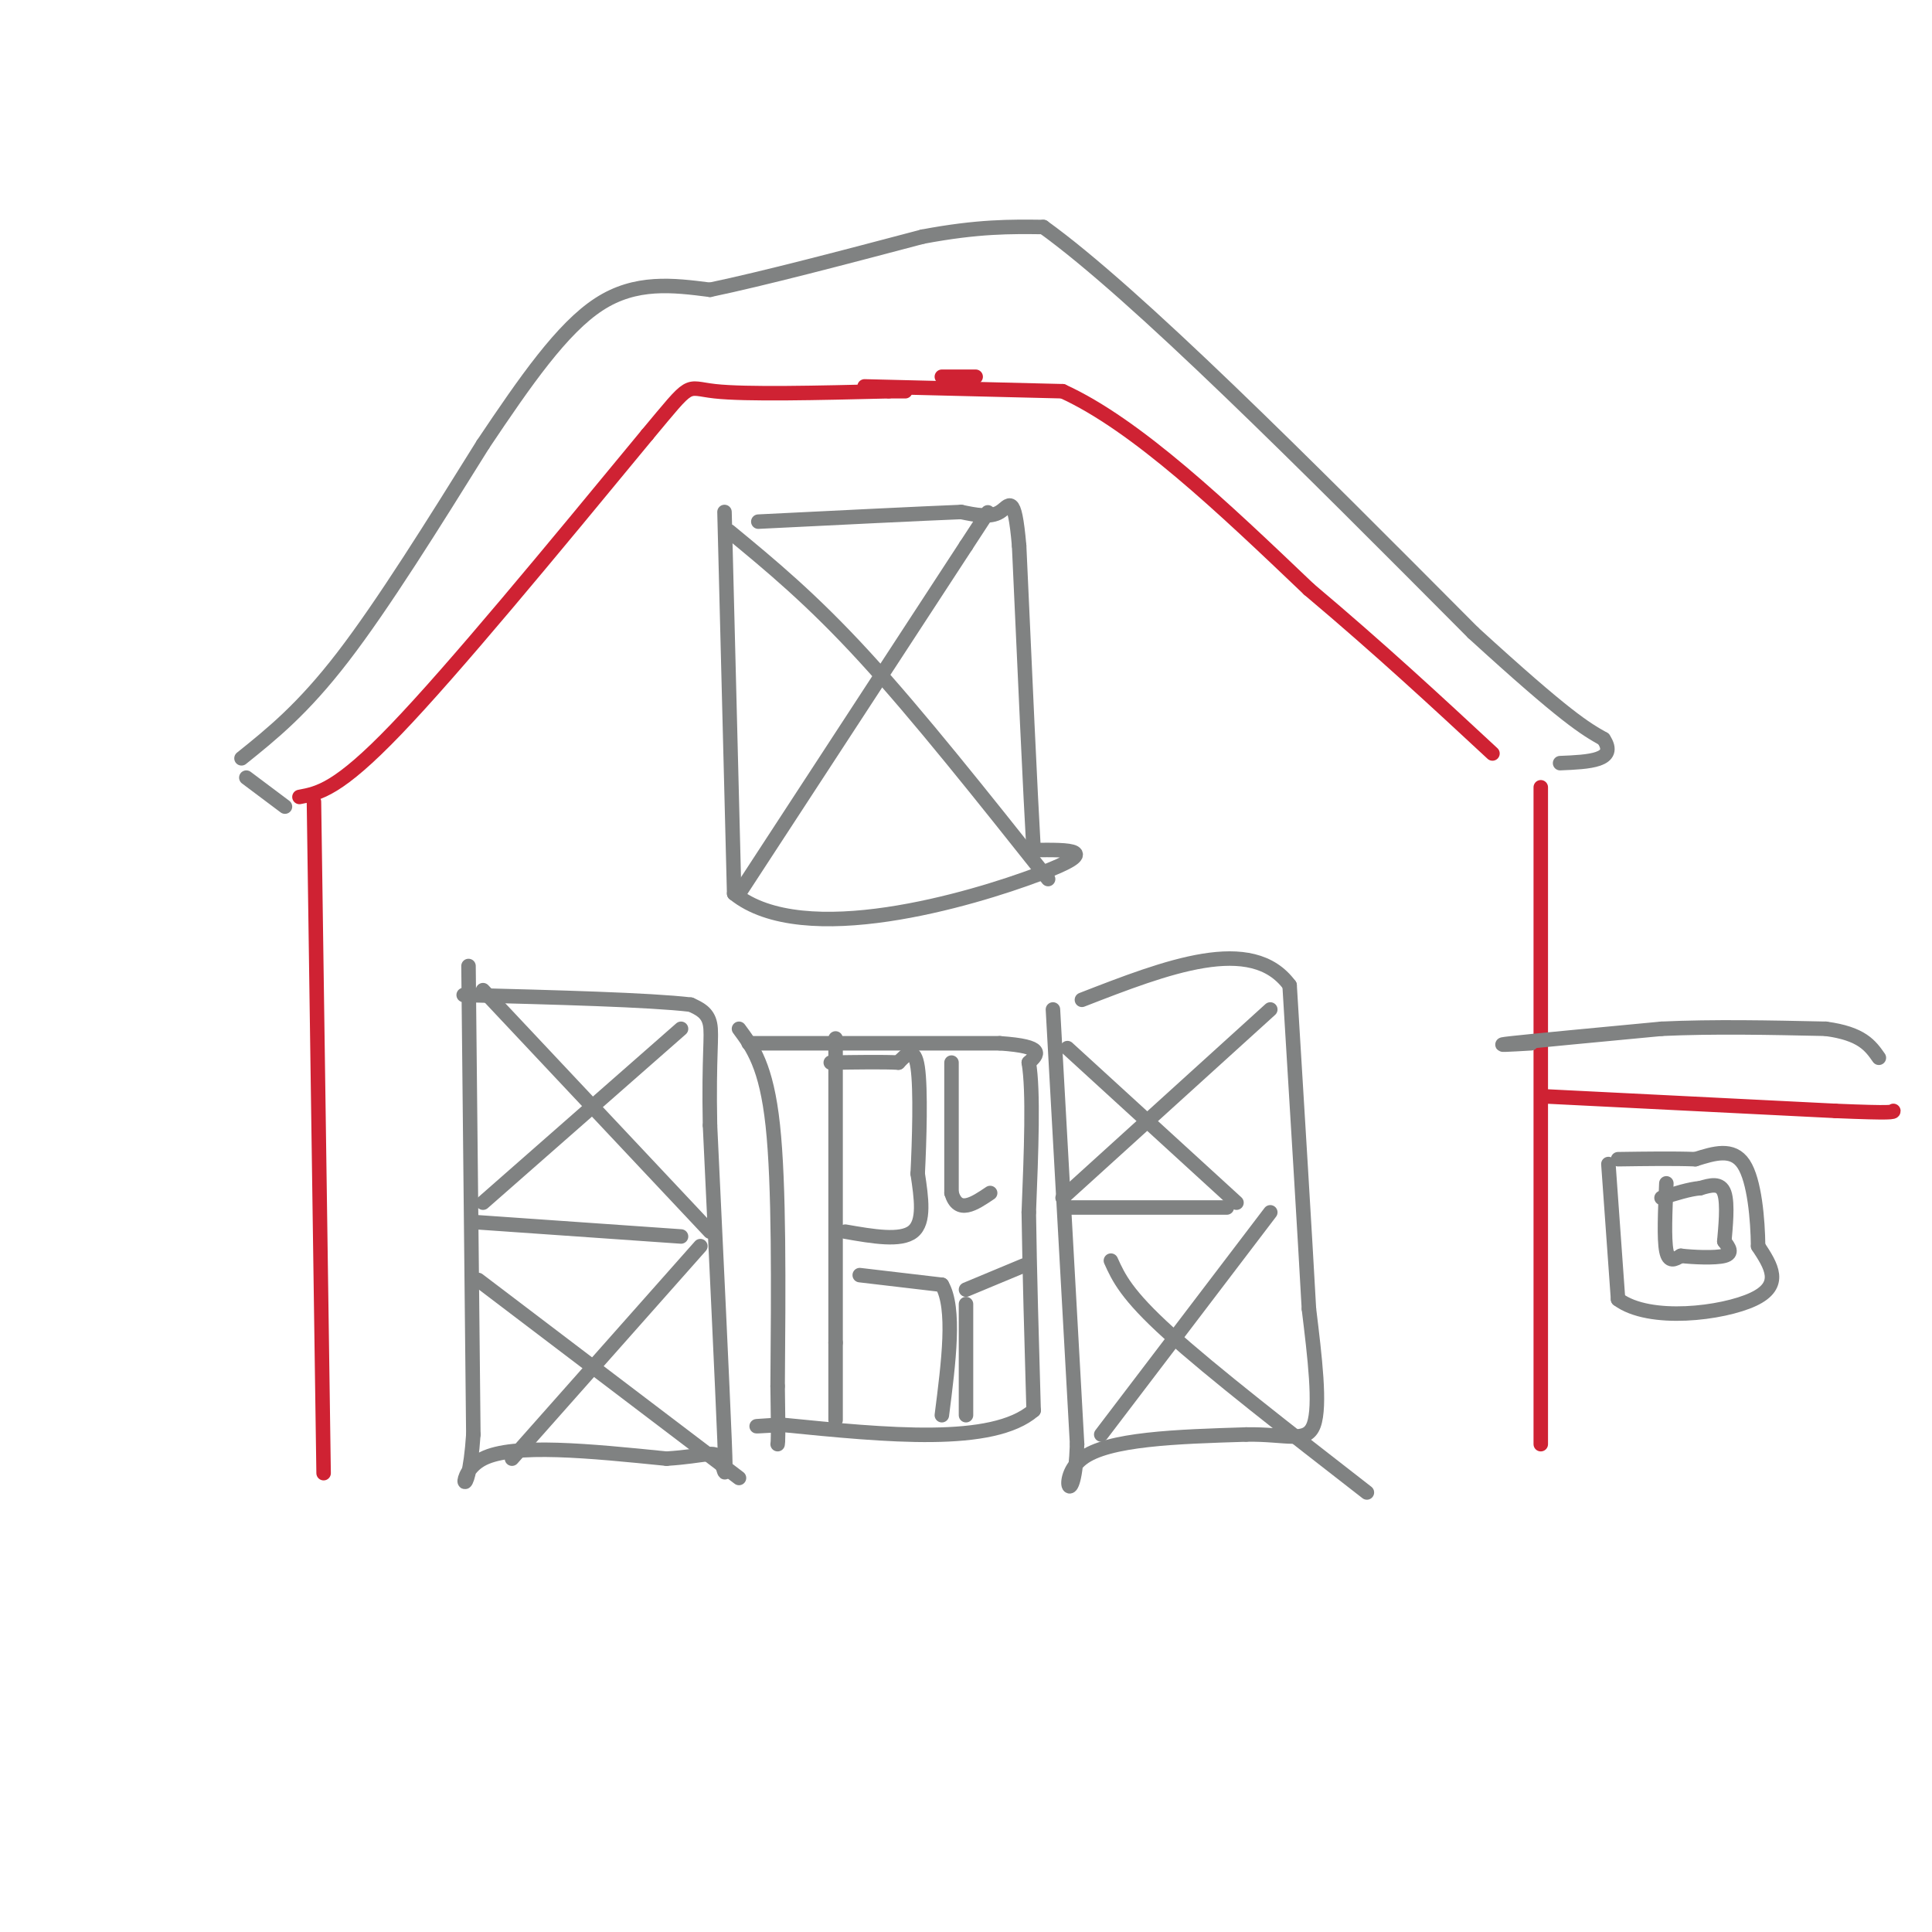 <svg viewBox='0 0 400 400' version='1.1' xmlns='http://www.w3.org/2000/svg' xmlns:xlink='http://www.w3.org/1999/xlink'><g fill='none' stroke='rgb(207,34,51)' stroke-width='3' stroke-linecap='round' stroke-linejoin='round'><path d='M65,166c0.000,0.000 2.000,139.000 2,139'/><path d='M319,163c0.000,0.000 0.000,136.000 0,136'/><path d='M62,165c4.000,-0.750 8.000,-1.500 20,-14c12.000,-12.500 32.000,-36.750 52,-61'/><path d='M134,90c9.600,-11.489 7.600,-9.711 14,-9c6.400,0.711 21.200,0.356 36,0'/><path d='M184,81c6.000,0.000 3.000,0.000 0,0'/><path d='M195,78c0.000,0.000 7.000,0.000 7,0'/><path d='M179,80c0.000,0.000 41.000,1.000 41,1'/><path d='M220,81c15.333,7.000 33.167,24.000 51,41'/><path d='M271,122c14.833,12.500 26.417,23.250 38,34'/><path d='M320,227c0.000,0.000 60.000,3.000 60,3'/><path d='M380,230c12.000,0.500 12.000,0.250 12,0'/></g>
<g fill='none' stroke='rgb(128,130,130)' stroke-width='3' stroke-linecap='round' stroke-linejoin='round'><path d='M50,157c6.333,-5.083 12.667,-10.167 21,-21c8.333,-10.833 18.667,-27.417 29,-44'/><path d='M100,92c8.822,-13.156 16.378,-24.044 24,-29c7.622,-4.956 15.311,-3.978 23,-3'/><path d='M147,60c11.167,-2.333 27.583,-6.667 44,-11'/><path d='M191,49c11.500,-2.167 18.250,-2.083 25,-2'/><path d='M216,47c19.000,13.667 54.000,48.833 89,84'/><path d='M305,131c19.333,17.667 23.167,19.833 27,22'/><path d='M332,153c3.000,4.500 -3.000,4.750 -9,5'/><path d='M51,161c0.000,0.000 8.000,6.000 8,6'/><path d='M317,216c-4.250,0.250 -8.500,0.500 -4,0c4.500,-0.500 17.750,-1.750 31,-3'/><path d='M344,213c10.833,-0.500 22.417,-0.250 34,0'/><path d='M378,213c7.500,1.000 9.250,3.500 11,6'/><path d='M150,106c0.000,0.000 2.000,79.000 2,79'/><path d='M152,185c14.356,11.622 49.244,1.178 63,-4c13.756,-5.178 6.378,-5.089 -1,-5'/><path d='M214,176c-0.667,-11.333 -1.833,-37.167 -3,-63'/><path d='M211,113c-1.000,-11.356 -2.000,-8.244 -4,-7c-2.000,1.244 -5.000,0.622 -8,0'/><path d='M199,106c-8.333,0.333 -25.167,1.167 -42,2'/><path d='M153,185c0.000,0.000 47.000,-72.000 47,-72'/><path d='M200,113c7.833,-12.000 3.917,-6.000 0,0'/><path d='M151,110c8.500,7.000 17.000,14.000 28,26c11.000,12.000 24.500,29.000 38,46'/><path d='M97,200c0.000,0.000 1.000,97.000 1,97'/><path d='M98,297c-1.089,16.200 -4.311,8.200 2,5c6.311,-3.200 22.156,-1.600 38,0'/><path d='M138,302c8.274,-0.536 9.958,-1.875 11,0c1.042,1.875 1.440,6.964 1,-4c-0.440,-10.964 -1.720,-37.982 -3,-65'/><path d='M147,233c-0.289,-14.600 0.489,-18.600 0,-21c-0.489,-2.400 -2.244,-3.200 -4,-4'/><path d='M143,208c-8.500,-1.000 -27.750,-1.500 -47,-2'/><path d='M98,253c0.000,0.000 43.000,3.000 43,3'/><path d='M141,213c0.000,0.000 -41.000,36.000 -41,36'/><path d='M100,205c0.000,0.000 47.000,50.000 47,50'/><path d='M145,258c0.000,0.000 -39.000,44.000 -39,44'/><path d='M99,265c0.000,0.000 54.000,41.000 54,41'/><path d='M218,209c0.000,0.000 5.000,90.000 5,90'/><path d='M223,299c-0.511,14.889 -4.289,7.111 1,3c5.289,-4.111 19.644,-4.556 34,-5'/><path d='M258,297c8.444,-0.156 12.556,1.956 14,-2c1.444,-3.956 0.222,-13.978 -1,-24'/><path d='M271,271c-0.833,-15.167 -2.417,-41.083 -4,-67'/><path d='M267,204c-7.833,-10.667 -25.417,-3.833 -43,3'/><path d='M221,250c0.000,0.000 33.000,0.000 33,0'/><path d='M263,209c0.000,0.000 -43.000,39.000 -43,39'/><path d='M221,217c0.000,0.000 35.000,32.000 35,32'/><path d='M263,251c0.000,0.000 -35.000,46.000 -35,46'/><path d='M230,261c1.583,3.500 3.167,7.000 12,15c8.833,8.000 24.917,20.500 41,33'/><path d='M153,213c2.833,3.833 5.667,7.667 7,20c1.333,12.333 1.167,33.167 1,54'/><path d='M161,287c0.167,11.000 0.083,11.500 0,12'/><path d='M173,215c0.000,0.000 0.000,63.000 0,63'/><path d='M173,278c0.000,13.167 0.000,14.583 0,16'/><path d='M175,255c5.750,1.000 11.500,2.000 14,0c2.500,-2.000 1.750,-7.000 1,-12'/><path d='M190,243c0.333,-6.711 0.667,-17.489 0,-22c-0.667,-4.511 -2.333,-2.756 -4,-1'/><path d='M186,220c-3.000,-0.167 -8.500,-0.083 -14,0'/><path d='M155,216c0.000,0.000 52.000,0.000 52,0'/><path d='M207,216c9.667,0.667 7.833,2.333 6,4'/><path d='M213,220c1.000,5.833 0.500,18.417 0,31'/><path d='M213,251c0.167,12.000 0.583,26.500 1,41'/><path d='M214,292c-8.500,7.333 -30.250,5.167 -52,3'/><path d='M162,295c-8.833,0.500 -4.917,0.250 -1,0'/><path d='M178,264c0.000,0.000 17.000,2.000 17,2'/><path d='M195,266c2.833,4.833 1.417,15.917 0,27'/><path d='M200,270c0.000,0.000 0.000,23.000 0,23'/><path d='M200,267c0.000,0.000 12.000,-5.000 12,-5'/><path d='M197,220c0.000,0.000 0.000,27.000 0,27'/><path d='M197,247c1.333,4.500 4.667,2.250 8,0'/><path d='M333,241c0.000,0.000 2.000,28.000 2,28'/><path d='M335,269c6.489,4.844 21.711,2.956 28,0c6.289,-2.956 3.644,-6.978 1,-11'/><path d='M364,258c-0.067,-5.444 -0.733,-13.556 -3,-17c-2.267,-3.444 -6.133,-2.222 -10,-1'/><path d='M351,240c-4.333,-0.167 -10.167,-0.083 -16,0'/><path d='M345,245c-0.250,5.750 -0.500,11.500 0,14c0.500,2.500 1.750,1.750 3,1'/><path d='M348,260c2.467,0.289 7.133,0.511 9,0c1.867,-0.511 0.933,-1.756 0,-3'/><path d='M357,257c0.222,-2.644 0.778,-7.756 0,-10c-0.778,-2.244 -2.889,-1.622 -5,-1'/><path d='M352,246c-2.167,0.167 -5.083,1.083 -8,2'/></g>
</svg>